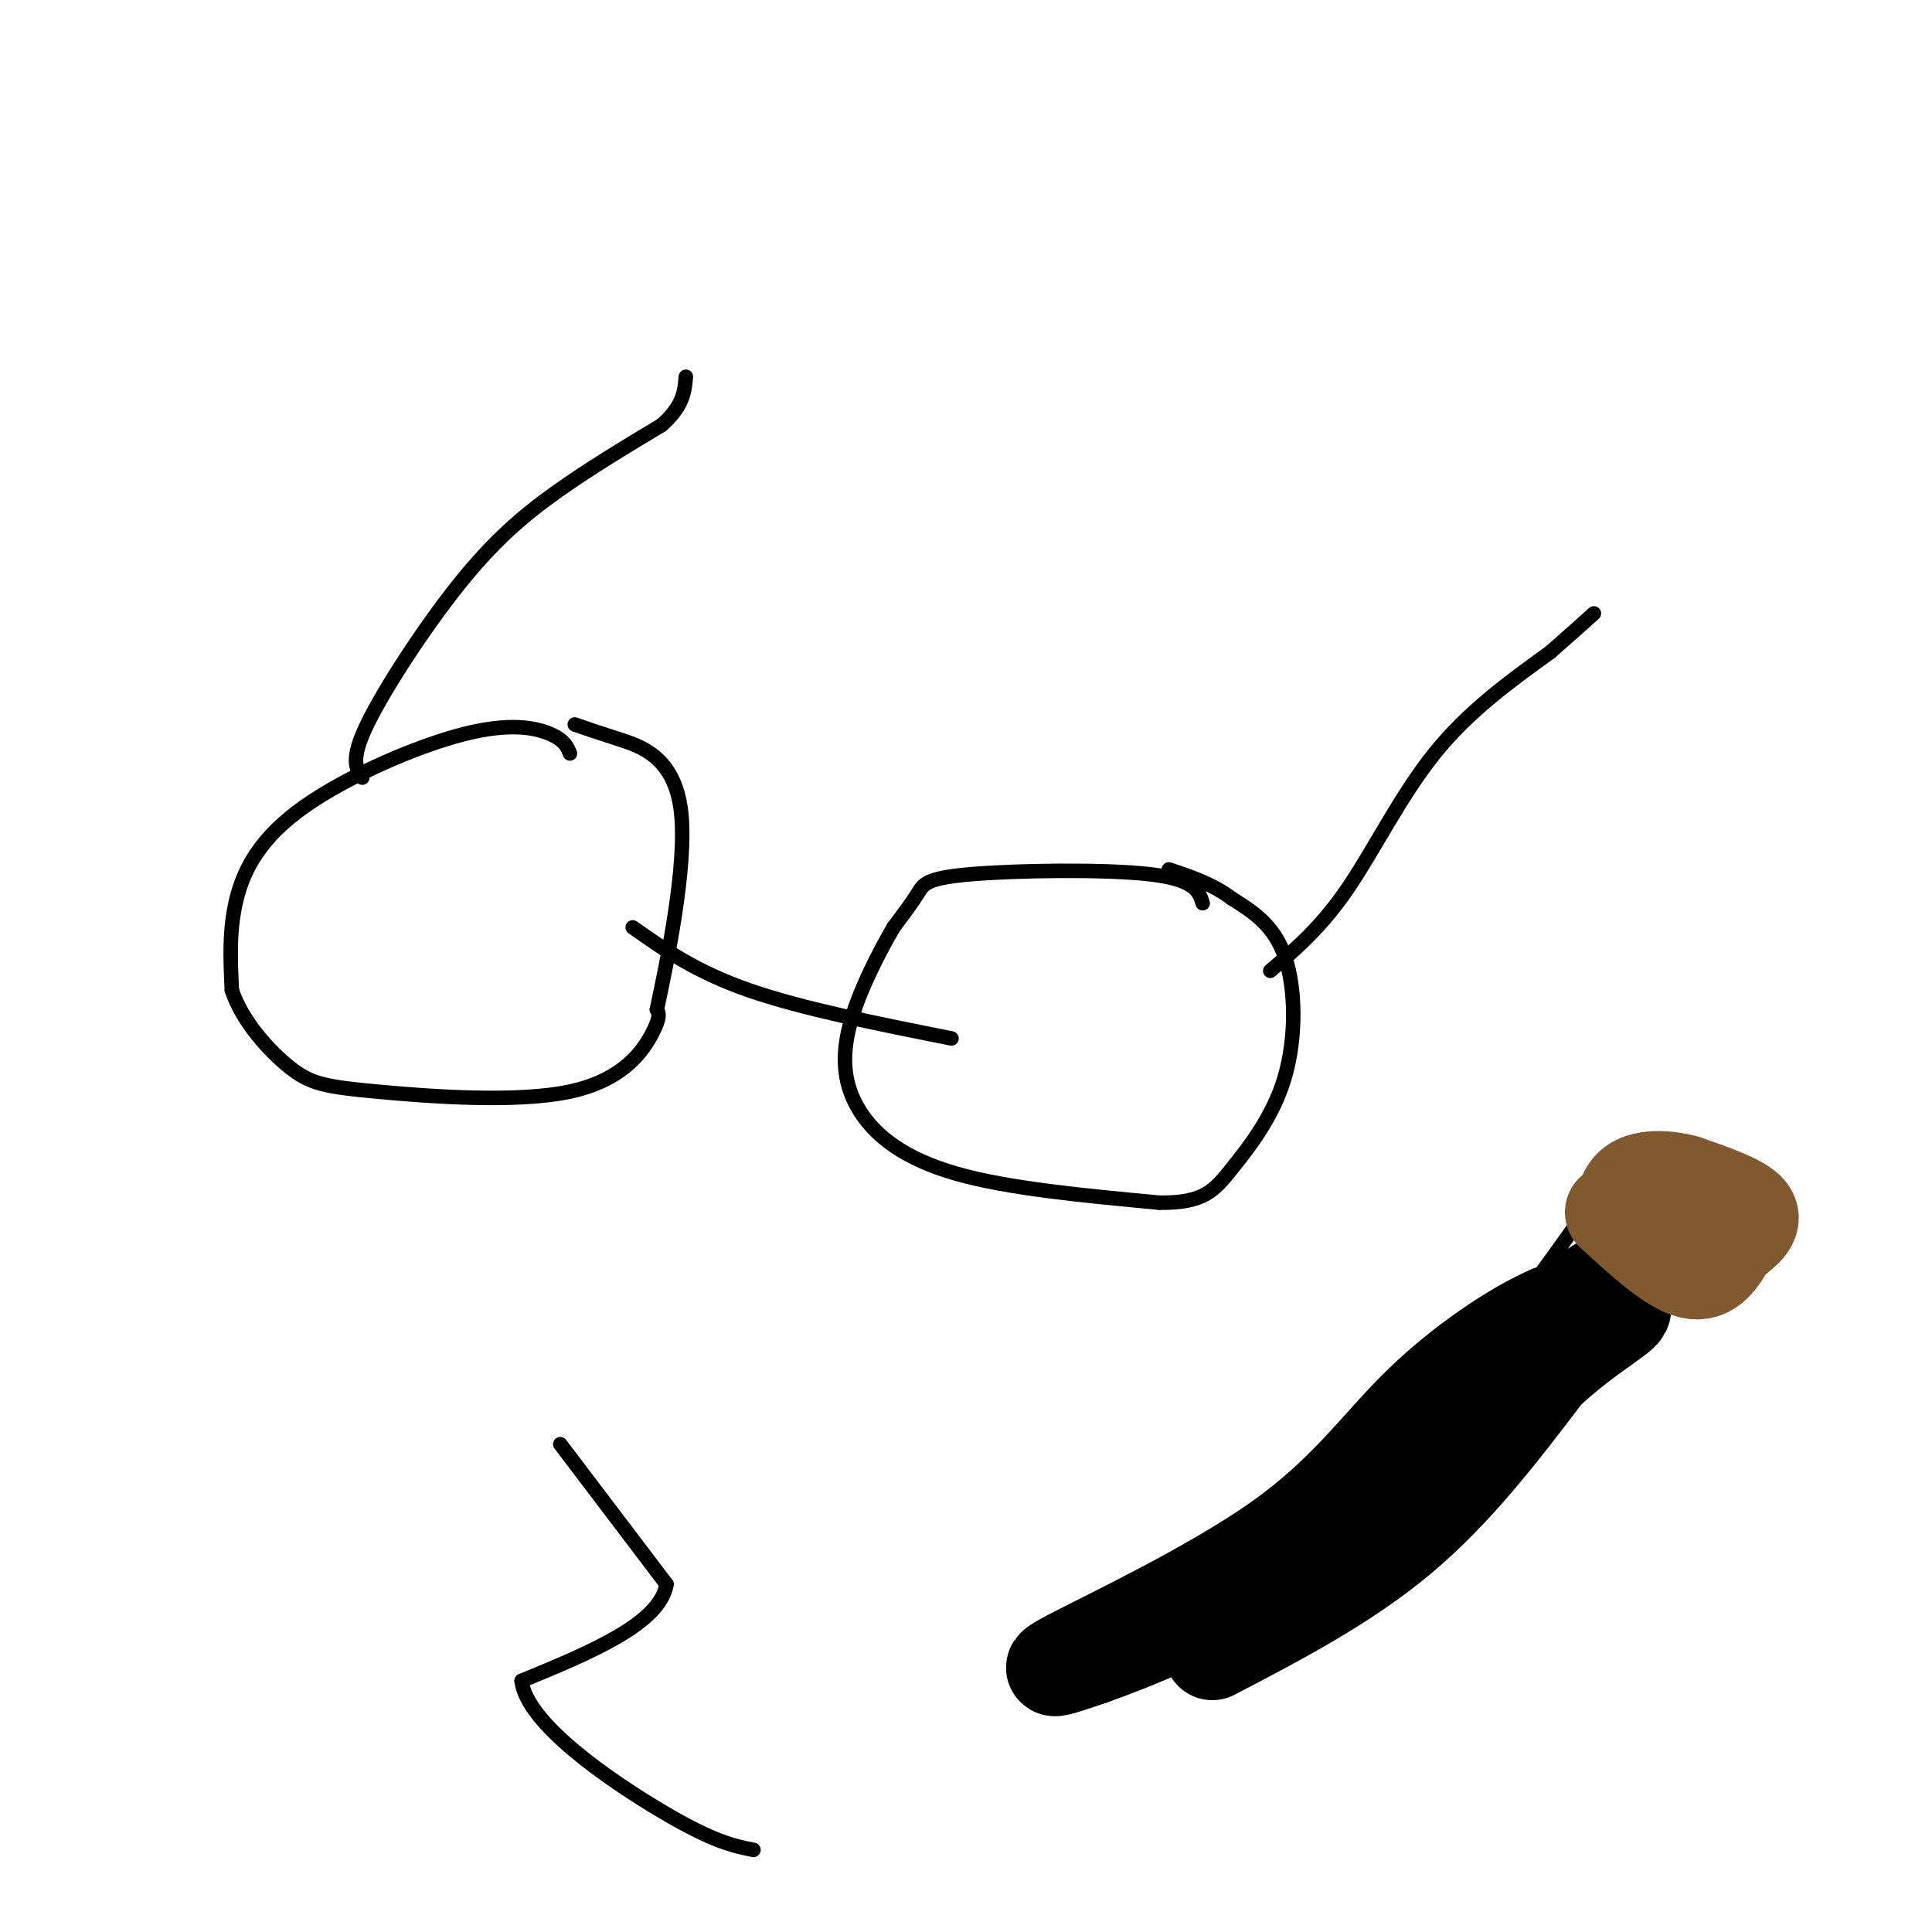 <svg viewBox='0 0 400 400' version='1.1' xmlns='http://www.w3.org/2000/svg' xmlns:xlink='http://www.w3.org/1999/xlink'><g fill='none' stroke='#000000' stroke-width='3' stroke-linecap='round' stroke-linejoin='round'><path d='M118,156c-0.542,-1.357 -1.085,-2.715 -4,-4c-2.915,-1.285 -8.204,-2.499 -18,0c-9.796,2.499 -24.099,8.711 -33,15c-8.901,6.289 -12.400,12.654 -14,19c-1.600,6.346 -1.300,12.673 -1,19'/><path d='M48,205c2.049,6.307 7.671,12.574 12,16c4.329,3.426 7.367,4.011 18,5c10.633,0.989 28.863,2.382 40,0c11.137,-2.382 15.182,-8.538 17,-12c1.818,-3.462 1.409,-4.231 1,-5'/><path d='M136,209c1.952,-9.190 6.333,-29.667 5,-41c-1.333,-11.333 -8.381,-13.524 -13,-15c-4.619,-1.476 -6.810,-2.238 -9,-3'/><path d='M131,192c6.500,4.583 13.000,9.167 24,13c11.000,3.833 26.500,6.917 42,10'/><path d='M249,187c-0.762,-2.458 -1.524,-4.917 -11,-6c-9.476,-1.083 -27.667,-0.792 -37,0c-9.333,0.792 -9.810,2.083 -11,4c-1.190,1.917 -3.095,4.458 -5,7'/><path d='M185,192c-2.748,4.710 -7.118,12.984 -9,20c-1.882,7.016 -1.276,12.774 2,18c3.276,5.226 9.222,9.922 20,13c10.778,3.078 26.389,4.539 42,6'/><path d='M240,249c9.263,0.134 11.421,-2.531 15,-7c3.579,-4.469 8.579,-10.742 11,-19c2.421,-8.258 2.263,-18.502 0,-25c-2.263,-6.498 -6.632,-9.249 -11,-12'/><path d='M255,186c-4.000,-3.000 -8.500,-4.500 -13,-6'/><path d='M263,201c5.289,-4.533 10.578,-9.067 16,-17c5.422,-7.933 10.978,-19.267 18,-28c7.022,-8.733 15.511,-14.867 24,-21'/><path d='M321,135c5.500,-4.833 7.250,-6.417 9,-8'/><path d='M75,161c-1.262,-1.851 -2.524,-3.702 1,-11c3.524,-7.298 11.833,-20.042 19,-29c7.167,-8.958 13.190,-14.131 20,-19c6.810,-4.869 14.405,-9.435 22,-14'/><path d='M137,88c4.500,-4.000 4.750,-7.000 5,-10'/><path d='M116,299c0.000,0.000 22.000,29.000 22,29'/><path d='M138,328c-1.333,8.167 -15.667,14.083 -30,20'/><path d='M108,348c0.933,8.756 18.267,20.644 29,27c10.733,6.356 14.867,7.178 19,8'/><path d='M234,342c19.833,-14.167 39.667,-28.333 55,-43c15.333,-14.667 26.167,-29.833 37,-45'/><path d='M326,254c7.214,-2.333 6.750,14.333 3,21c-3.750,6.667 -10.786,3.333 -18,6c-7.214,2.667 -14.607,11.333 -22,20'/><path d='M289,301c-7.095,6.393 -13.833,12.375 -26,19c-12.167,6.625 -29.762,13.893 -37,18c-7.238,4.107 -4.119,5.054 -1,6'/><path d='M225,344c5.262,0.750 18.917,-0.375 26,0c7.083,0.375 7.595,2.250 15,-5c7.405,-7.250 21.702,-23.625 36,-40'/><path d='M302,299c8.167,-9.167 10.583,-12.083 13,-15'/><path d='M330,253c5.844,1.378 11.689,2.756 15,4c3.311,1.244 4.089,2.356 4,4c-0.089,1.644 -1.044,3.822 -2,6'/><path d='M347,267c-3.000,3.167 -9.500,8.083 -16,13'/><path d='M328,287c-1.167,-1.083 -2.333,-2.167 -6,0c-3.667,2.167 -9.833,7.583 -16,13'/></g>
<g fill='none' stroke='#000000' stroke-width='20' stroke-linecap='round' stroke-linejoin='round'><path d='M251,342c13.750,-7.167 27.500,-14.333 39,-24c11.500,-9.667 20.750,-21.833 30,-34'/><path d='M320,284c8.889,-8.222 16.111,-11.778 16,-13c-0.111,-1.222 -7.556,-0.111 -15,1'/><path d='M321,272c-7.376,3.144 -18.317,10.502 -27,19c-8.683,8.498 -15.107,18.134 -29,28c-13.893,9.866 -35.255,19.962 -43,24c-7.745,4.038 -1.872,2.019 4,0'/><path d='M226,343c7.292,-2.549 23.522,-8.920 42,-20c18.478,-11.080 39.206,-26.868 48,-36c8.794,-9.132 5.656,-11.609 8,-15c2.344,-3.391 10.172,-7.695 18,-12'/><path d='M342,260c3.000,-2.000 1.500,-1.000 0,0'/></g>
<g fill='none' stroke='#81592f' stroke-width='20' stroke-linecap='round' stroke-linejoin='round'><path d='M334,251c6.000,5.500 12.000,11.000 16,12c4.000,1.000 6.000,-2.500 8,-6'/><path d='M358,257c2.711,-2.000 5.489,-4.000 4,-6c-1.489,-2.000 -7.244,-4.000 -13,-6'/><path d='M349,245c-4.111,-1.156 -7.889,-1.044 -10,0c-2.111,1.044 -2.556,3.022 -3,5'/></g>
</svg>